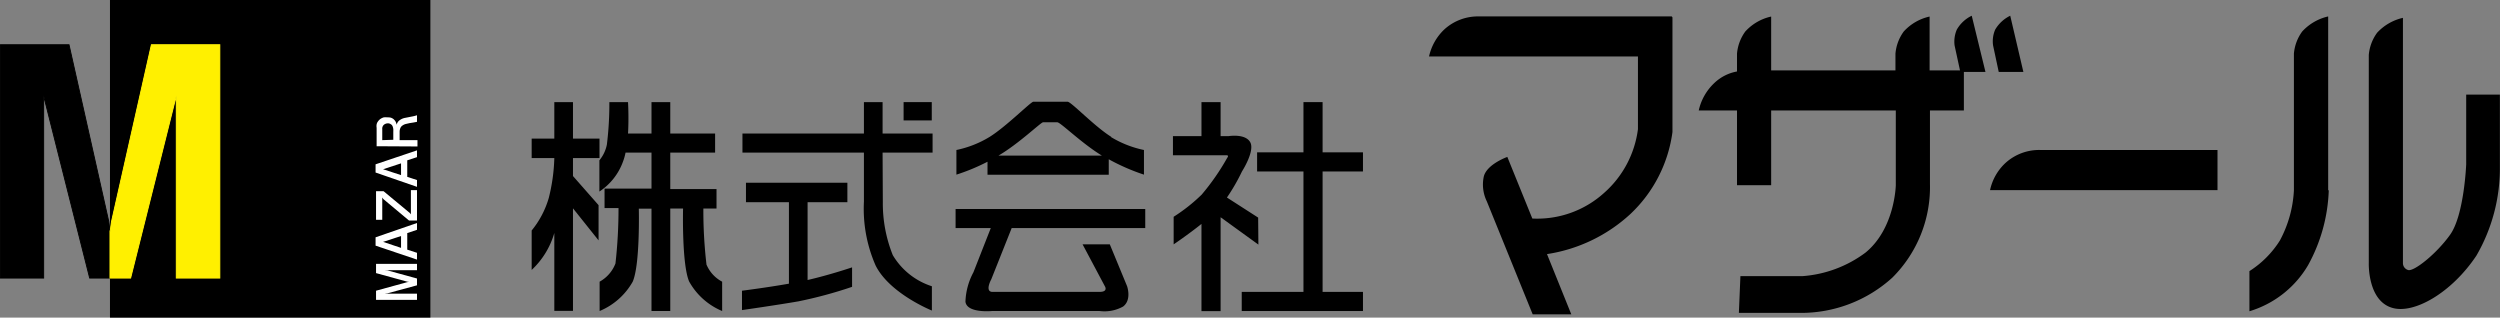 <svg xmlns="http://www.w3.org/2000/svg" xmlns:xlink="http://www.w3.org/1999/xlink" width="213.01" height="27.06" viewBox="0 0 213.01 27.06"><rect x="0" y="0" width="213.01" height="27.06" fill="#808080" stroke="none"/><defs><style>.cls-1,.cls-3,.cls-5{fill:none;}.cls-2{clip-path:url(#clip-path);}.cls-3{stroke:#000;}.cls-3,.cls-5{stroke-width:0.08px;}.cls-4{fill:#fff000;}.cls-5{stroke:#fff000;}.cls-6{fill:#fff;}</style><clipPath id="clip-path" transform="translate(0 0)"><rect class="cls-1" width="213.01" height="27.06"/></clipPath></defs><title>アセット 1</title><g id="レイヤー_2" data-name="レイヤー 2"><g id="レイヤー_1-2" data-name="レイヤー 1"><polygon points="9.37 0 9.37 19.64 9.38 19.77 9.5 18.89 12.9 3.81 18.73 3.81 18.73 23.69 15.02 23.69 15.02 8.16 11.13 23.69 9.37 23.69 9.37 27.06 36.67 27.06 36.67 0 9.37 0"/><polygon points="0.04 3.81 0.04 23.69 3.72 23.69 3.72 8.16 7.64 23.69 9.37 23.69 9.37 19.64 9.27 18.89 5.88 3.81 0.04 3.81"/><g class="cls-2"><polygon class="cls-3" points="9.27 18.89 5.88 3.81 0.04 3.81 0.04 23.69 3.72 23.69 3.72 8.16 7.64 23.69 9.37 23.69 9.37 19.64 9.27 18.89"/></g><polygon class="cls-4" points="15.02 8.16 15.02 23.69 18.73 23.69 18.73 3.81 12.9 3.81 9.5 18.89 9.38 19.77 9.37 19.64 9.37 23.69 11.13 23.69 15.02 8.16"/><polygon class="cls-5" points="15.02 8.16 15.02 23.69 18.73 23.69 18.73 3.81 12.9 3.81 9.5 18.89 9.38 19.77 9.37 19.64 9.37 23.69 11.13 23.69 15.02 8.16"/><polygon class="cls-6" points="32.04 25.55 32.04 24.77 34.7 24.04 34.85 24.02 34.7 24 32.04 23.27 32.04 22.48 35.53 22.48 35.53 23.02 32.83 23.02 32.83 23.03 33.02 23.04 35.53 23.73 35.53 24.31 33.02 24.99 32.83 25.01 32.83 25.02 35.53 25.02 35.53 25.55 32.04 25.55"/><path class="cls-6" d="M34.17,21.12l-1.53-.51-.2,0,.2,0,1.53-.5Zm1.36,1v-.58l-.83-.27V19.86l.83-.28V19L32,20.22v.71Z" transform="translate(0 0)"/><polygon class="cls-6" points="32.57 18.73 32.04 18.73 32.04 16.29 32.68 16.29 34.91 18.14 35.01 18.26 35.01 16.2 35.53 16.2 35.53 18.79 34.85 18.79 32.66 16.96 32.57 16.83 32.57 18.73"/><path class="cls-6" d="M34.17,14.92l-1.53-.5-.2,0,.2,0,1.53-.5Zm1.36,1v-.58l-.83-.27V13.66l.83-.27v-.58L32,14v.7Z" transform="translate(0 0)"/><g class="cls-2"><path class="cls-6" d="M32.57,11.94V11a.44.44,0,0,1,.12-.35.52.52,0,0,1,.36-.14.4.4,0,0,1,.24.07.35.35,0,0,1,.16.18.94.94,0,0,1,.06.24,1.85,1.85,0,0,1,0,.23v.68Zm3,.54v-.54H34.05v-.72a.8.8,0,0,1,.06-.3.48.48,0,0,1,.19-.23.84.84,0,0,1,.29-.13l.31-.07.32-.05.31-.06V9.82a3.89,3.89,0,0,1-.49.12l-.51.1a1.1,1.1,0,0,0-.46.19.63.63,0,0,0-.27.4,1.14,1.14,0,0,0-.09-.26.92.92,0,0,0-.18-.22.75.75,0,0,0-.25-.13A1.35,1.35,0,0,0,33,10a1.54,1.54,0,0,0-.3,0,1,1,0,0,0-.28.13.84.84,0,0,0-.21.21.62.62,0,0,0-.12.26.92.92,0,0,0,0,.29v1.57Z" transform="translate(0 0)"/><path d="M188.94,16.2V12.78H173.87a4.26,4.26,0,0,0-3,1.11,4.41,4.41,0,0,0-1.31,2.31Z" transform="translate(0 0)"/><path d="M168,1.34a2.93,2.93,0,0,0-1.27,1.18,2.57,2.57,0,0,0-.19,1.36L167,6h-2.59V1.41a4.2,4.2,0,0,0-2.2,1.27,3.73,3.73,0,0,0-.71,1.89V6H150.91V1.41a4.2,4.2,0,0,0-2.2,1.27A3.73,3.73,0,0,0,148,4.57V6.09a3.77,3.77,0,0,0-1.95,1,4.55,4.55,0,0,0-1.31,2.32H148v6.37h2.91V9.41h10.62v6.37s-.07,3.7-2.59,5.75a10.22,10.22,0,0,1-5.39,2h-5.26l-.13,3.13h5.23a11.57,11.57,0,0,0,7.84-3,10.88,10.88,0,0,0,3.21-8V9.41h2.89V6.13l1.84,0Z" transform="translate(0 0)"/><path d="M171.28,1.34A3,3,0,0,0,170,2.52a2.5,2.5,0,0,0-.18,1.36l.48,2.25,2.1,0Z" transform="translate(0 0)"/><path d="M142.44,1.4H126.07a4.25,4.25,0,0,0-3,1.1,4.5,4.5,0,0,0-1.31,2.31h17.8V11a8.71,8.71,0,0,1-2.9,5.45,8.49,8.49,0,0,1-6.1,2.17l-2.13-5.25s-1.72.61-2,1.65a3.26,3.26,0,0,0,.25,2.13l3.91,9.63,3.29,0-2.07-5.13a13.46,13.46,0,0,0,7.09-3.4,11.71,11.71,0,0,0,3.6-7c0-.4,0-9.77,0-9.77Z" transform="translate(0 0)"/><path d="M198.37,16.21V1.4a4.3,4.3,0,0,0-2.21,1.28,3.73,3.73,0,0,0-.71,1.89V16.21a10.05,10.05,0,0,1-1.2,4.29,8.36,8.36,0,0,1-2.59,2.6v3.42a8.69,8.69,0,0,0,5-3.93,14.17,14.17,0,0,0,1.76-6.38" transform="translate(0 0)"/><path d="M213,14.18a14.85,14.85,0,0,1-2,7.6c-2.12,3.18-5.33,5-7.17,4.45-2.12-.61-2-3.83-2-3.83V4.68a3.75,3.75,0,0,1,.71-1.89,4.28,4.28,0,0,1,2.2-1.27V22.4a.61.61,0,0,0,.42.6c.45.2,2.4-1.32,3.6-3s1.37-6,1.37-6V8.06H213v6" transform="translate(0 0)"/><polygon points="116.13 14.61 116.13 12.98 112.69 12.98 112.69 8.7 111.06 8.7 111.06 12.98 107.11 12.98 107.11 14.61 111.06 14.61 111.06 24.87 105.8 24.87 105.8 26.5 116.13 26.5 116.13 24.87 112.69 24.87 112.69 14.61 116.13 14.61"/><path d="M107.2,18.54l-2.66-1.71a16.35,16.35,0,0,0,1.28-2.22s1.13-1.75.7-2.5-1.84-.51-1.84-.51H104V8.7h-1.63v2.9H99.94v1.63h4.64a.12.12,0,0,1,0,.19,19.89,19.89,0,0,1-2.19,3.16A14.65,14.65,0,0,1,100,18.47v2.35s1.22-.82,2.37-1.74v7.43H104v-8l3.22,2.33Z" transform="translate(0 0)"/><path d="M81.42,19.43h3L82.94,23.2a5.67,5.67,0,0,0-.68,2.51c.13,1,2.26.79,2.26.79h9.17a3.27,3.27,0,0,0,2-.38c.76-.57.34-1.74.34-1.74l-1.47-3.56H92.24l1.91,3.59s.28.46-.46.46H84.52c-.62-.06-.06-1.07-.06-1.07l1.74-4.37H97.58V17.81H81.42Z" transform="translate(0 0)"/><path d="M94.7,11.67c-1.42-.87-3.43-3-3.73-3s-2.72,0-2.93,0-2.31,2.12-3.73,3a8.91,8.91,0,0,1-2.82,1.11v2.1a17.2,17.2,0,0,0,2.65-1.1v1.11H94.47V13.57a17.64,17.64,0,0,0,3,1.31v-2.1a8.91,8.91,0,0,1-2.82-1.11m-5.83-1.25c.19,0,1,0,1.27,0s2.08,1.8,3.8,2.84H85.07c1.72-1,3.62-2.84,3.8-2.84" transform="translate(0 0)"/><rect x="76.99" y="8.7" width="2.4" height="1.56"/><path d="M75.2,13h4.26V11.38H75.2V8.7H73.61v2.68H63.26V13H73.61v4.18a12,12,0,0,0,1,5.45c1.2,2.39,4.79,3.83,4.79,3.83V24.39a6,6,0,0,1-3.33-2.65,11.84,11.84,0,0,1-.85-4.52Z" transform="translate(0 0)"/><path d="M68.81,23.86V17.23H72.2V15.57H63.56v1.66h3.66v6.94c-2,.35-4,.6-4,.6v1.65s3-.43,4.84-.75a37,37,0,0,0,4.54-1.23V22.78s-1.88.64-3.8,1.08" transform="translate(0 0)"/><path d="M60.19,22.49a39.29,39.29,0,0,1-.26-4.72h1.12V16.11H57.11V13h3.82V11.38H57.11V8.7h-1.6v2.68h-2c.08-1.38,0-2.68,0-2.68H51.92a28.55,28.55,0,0,1-.21,3.61,3,3,0,0,1-.64,1.35v2.66a5.13,5.13,0,0,0,2-2.52A4.68,4.68,0,0,0,53.3,13h2.21v3.07h-4v1.66H52.7a41.51,41.51,0,0,1-.26,4.72A3,3,0,0,1,51.09,24V26.5A5.79,5.79,0,0,0,53.91,24c.64-1.48.52-6.22.52-6.22h1.08v8.72h1.6V17.77H58.2s-.12,4.74.52,6.22a5.75,5.75,0,0,0,2.81,2.51V24a2.92,2.92,0,0,1-1.34-1.47" transform="translate(0 0)"/><path d="M51.08,13.47V11.81H48.82V8.7H47.23v3.11H45.3v1.66h1.93a15.54,15.54,0,0,1-.47,3.39,7.83,7.83,0,0,1-1.46,2.78V23a6.94,6.94,0,0,0,1.93-3.15v6.64h1.59V17.75L51,20.48l0-3L48.82,15V13.47Z" transform="translate(0 0)"/></g></g></g></svg>